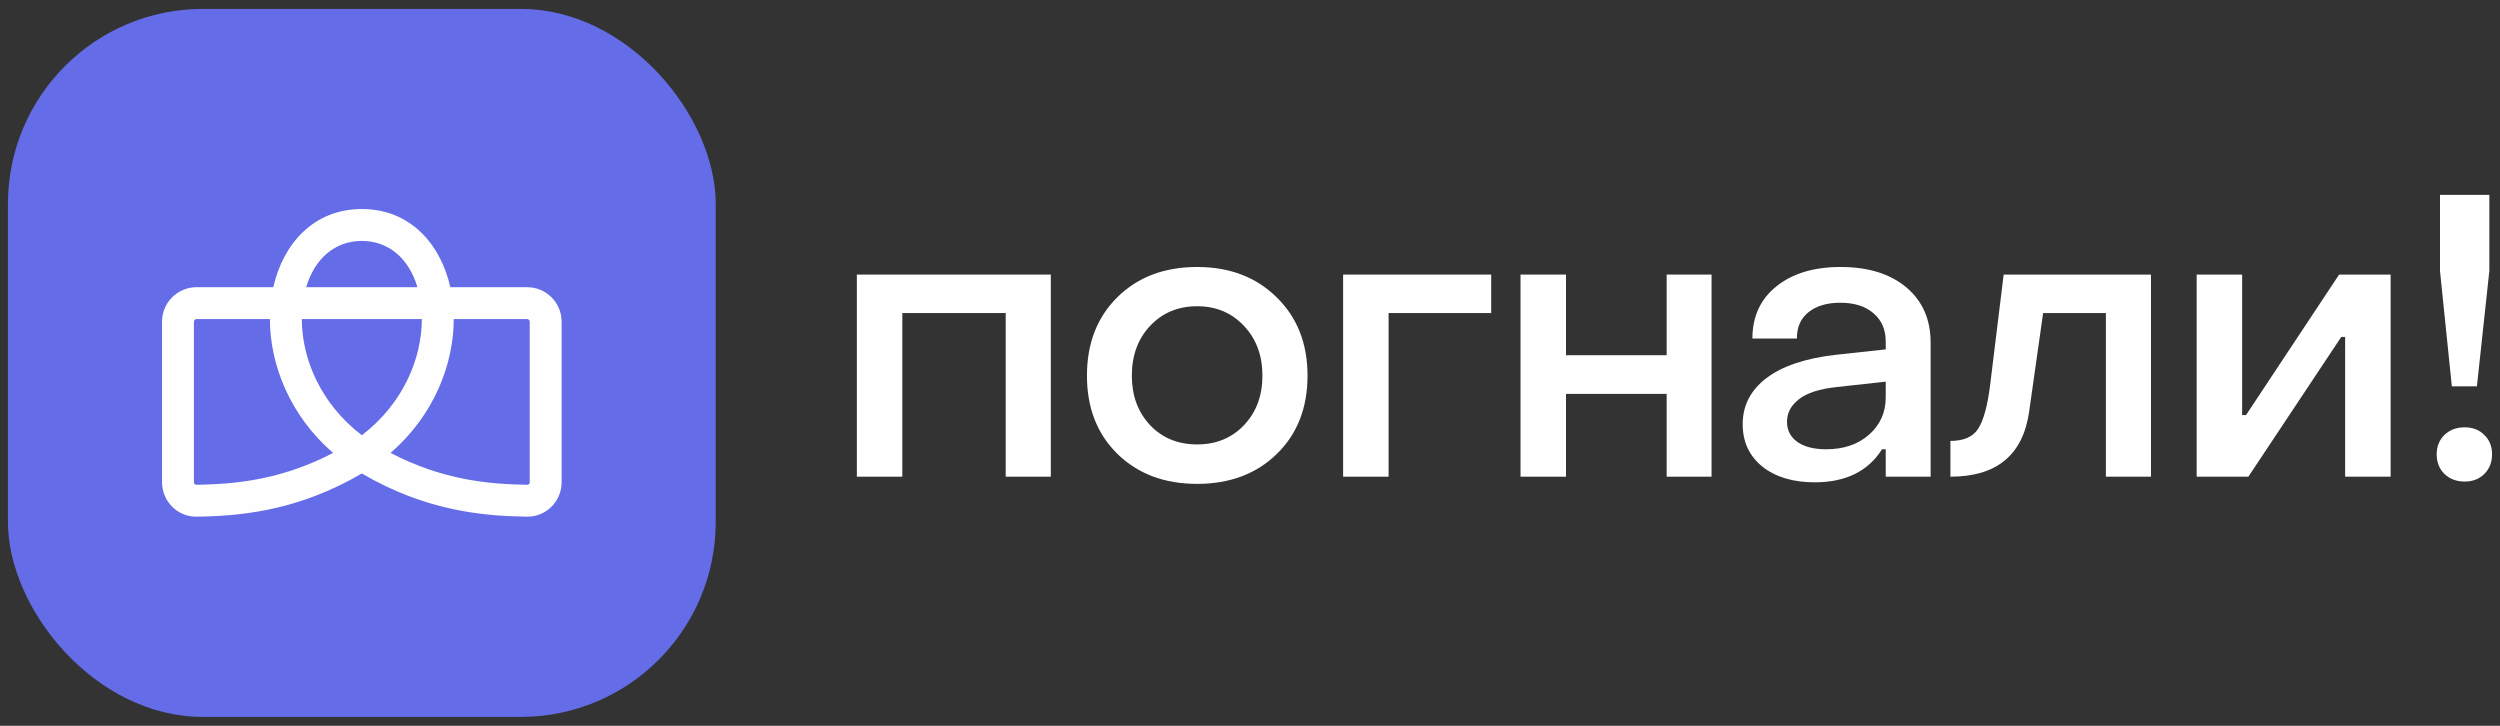 <svg xmlns="http://www.w3.org/2000/svg" width="186" height="54" viewBox="0 0 186 54" fill="none"><rect x="0" y="0" width="186" height="54" fill="#333333" stroke="none"/><rect x="0.59" y="0.663" width="52.66" height="52.675" rx="14.503" fill="#646CE7"></rect><path d="M39.411 23.934C39.41 23.827 39.323 23.74 39.216 23.74H33.758C33.755 27.125 32.279 30.905 29.058 33.698C32.953 35.732 36.42 36.025 39.235 36.067L39.298 36.055C39.359 36.03 39.411 35.967 39.411 35.88V23.934ZM22.454 23.74C22.457 26.639 23.815 30.007 26.92 32.381C30.024 30.007 31.382 26.638 31.385 23.74H22.454ZM26.92 17.925C24.92 17.925 23.417 19.231 22.781 21.367H31.058C30.422 19.231 28.919 17.926 26.92 17.925ZM14.428 35.88C14.428 35.996 14.52 36.069 14.605 36.067L15.209 36.054C17.909 35.976 21.159 35.588 24.779 33.698C21.559 30.905 20.084 27.125 20.08 23.74H14.623C14.516 23.74 14.429 23.827 14.428 23.934V35.88ZM41.785 35.88C41.785 37.202 40.778 38.315 39.465 38.431L39.198 38.441C35.958 38.393 31.694 38.023 26.919 35.226C22.455 37.84 18.439 38.334 15.287 38.426L14.64 38.441C13.199 38.463 12.055 37.29 12.055 35.88V23.934C12.055 22.516 13.205 21.367 14.623 21.367H20.334C21.052 18.185 23.297 15.552 26.92 15.552C30.542 15.552 32.788 18.186 33.505 21.367H39.216C40.634 21.367 41.784 22.516 41.785 23.934V35.88Z" fill="#FEFEFF"></path><path d="M184.282 28.742H182.417L181.535 20.153V14.5H185.207V20.153L184.282 28.742ZM183.371 35.827C182.764 35.827 182.263 35.639 181.867 35.263C181.482 34.877 181.289 34.391 181.289 33.803C181.289 33.215 181.482 32.733 181.867 32.357C182.263 31.981 182.764 31.793 183.371 31.793C183.969 31.793 184.456 31.981 184.831 32.357C185.217 32.733 185.41 33.215 185.41 33.803C185.41 34.391 185.217 34.877 184.831 35.263C184.456 35.639 183.969 35.827 183.371 35.827Z" fill="white"></path><path d="M167.278 35.465H163.432V20.428H166.815V30.881H167.104L174.03 20.428H177.862V35.465H174.478V25.069H174.189L167.278 35.465Z" fill="white"></path><path d="M145.111 35.465V32.804C146.104 32.804 146.793 32.501 147.179 31.894C147.574 31.277 147.868 30.207 148.061 28.684L149.073 20.428H160.033V35.465H156.678V23.291H152.008L150.967 30.636C150.504 33.855 148.553 35.465 145.111 35.465Z" fill="white"></path><path d="M135.02 35.884C133.401 35.884 132.1 35.494 131.117 34.713C130.143 33.922 129.656 32.872 129.656 31.561C129.656 30.173 130.244 29.031 131.42 28.134C132.596 27.238 134.312 26.659 136.568 26.399L140.298 25.994V25.401C140.298 24.524 139.994 23.826 139.387 23.305C138.789 22.784 137.965 22.524 136.915 22.524C135.922 22.524 135.131 22.76 134.543 23.233C133.965 23.705 133.681 24.356 133.69 25.185H130.379C130.379 23.556 130.972 22.264 132.158 21.31C133.353 20.346 134.948 19.864 136.943 19.864C138.997 19.864 140.626 20.37 141.831 21.382C143.035 22.394 143.638 23.763 143.638 25.488V35.465H140.298V33.426H140.023C138.982 35.065 137.315 35.884 135.02 35.884ZM135.859 33.426C137.17 33.426 138.235 33.065 139.054 32.342C139.883 31.609 140.298 30.684 140.298 29.566V28.395L136.625 28.799C135.372 28.934 134.447 29.233 133.849 29.696C133.252 30.158 132.953 30.718 132.953 31.373C132.953 32.009 133.208 32.51 133.719 32.877C134.24 33.243 134.953 33.426 135.859 33.426Z" fill="white"></path><path d="M116.51 35.465H113.127V20.428H116.51V26.428H124V20.428H127.34V35.465H124V29.305H116.51V35.465Z" fill="white"></path><path d="M103.311 35.465H99.928V20.428H110.945V23.291H103.311V35.465Z" fill="white"></path><path d="M94.995 33.773C93.472 35.258 91.496 36 89.067 36C86.638 36 84.662 35.258 83.139 33.773C81.626 32.289 80.869 30.346 80.869 27.946C80.869 25.546 81.626 23.599 83.139 22.105C84.653 20.611 86.629 19.864 89.067 19.864C91.487 19.864 93.458 20.616 94.981 22.119C96.513 23.613 97.28 25.556 97.28 27.946C97.28 30.346 96.518 32.289 94.995 33.773ZM89.067 33.065C90.484 33.065 91.646 32.587 92.552 31.633C93.468 30.669 93.925 29.44 93.925 27.946C93.925 26.452 93.468 25.218 92.552 24.245C91.636 23.271 90.475 22.784 89.067 22.784C87.65 22.784 86.484 23.271 85.568 24.245C84.662 25.209 84.209 26.442 84.209 27.946C84.209 29.44 84.662 30.669 85.568 31.633C86.474 32.587 87.641 33.065 89.067 33.065Z" fill="white"></path><path d="M67.133 35.465H63.75V20.428H78.18V35.465H74.825V23.291H67.133V35.465Z" fill="white"></path></svg>